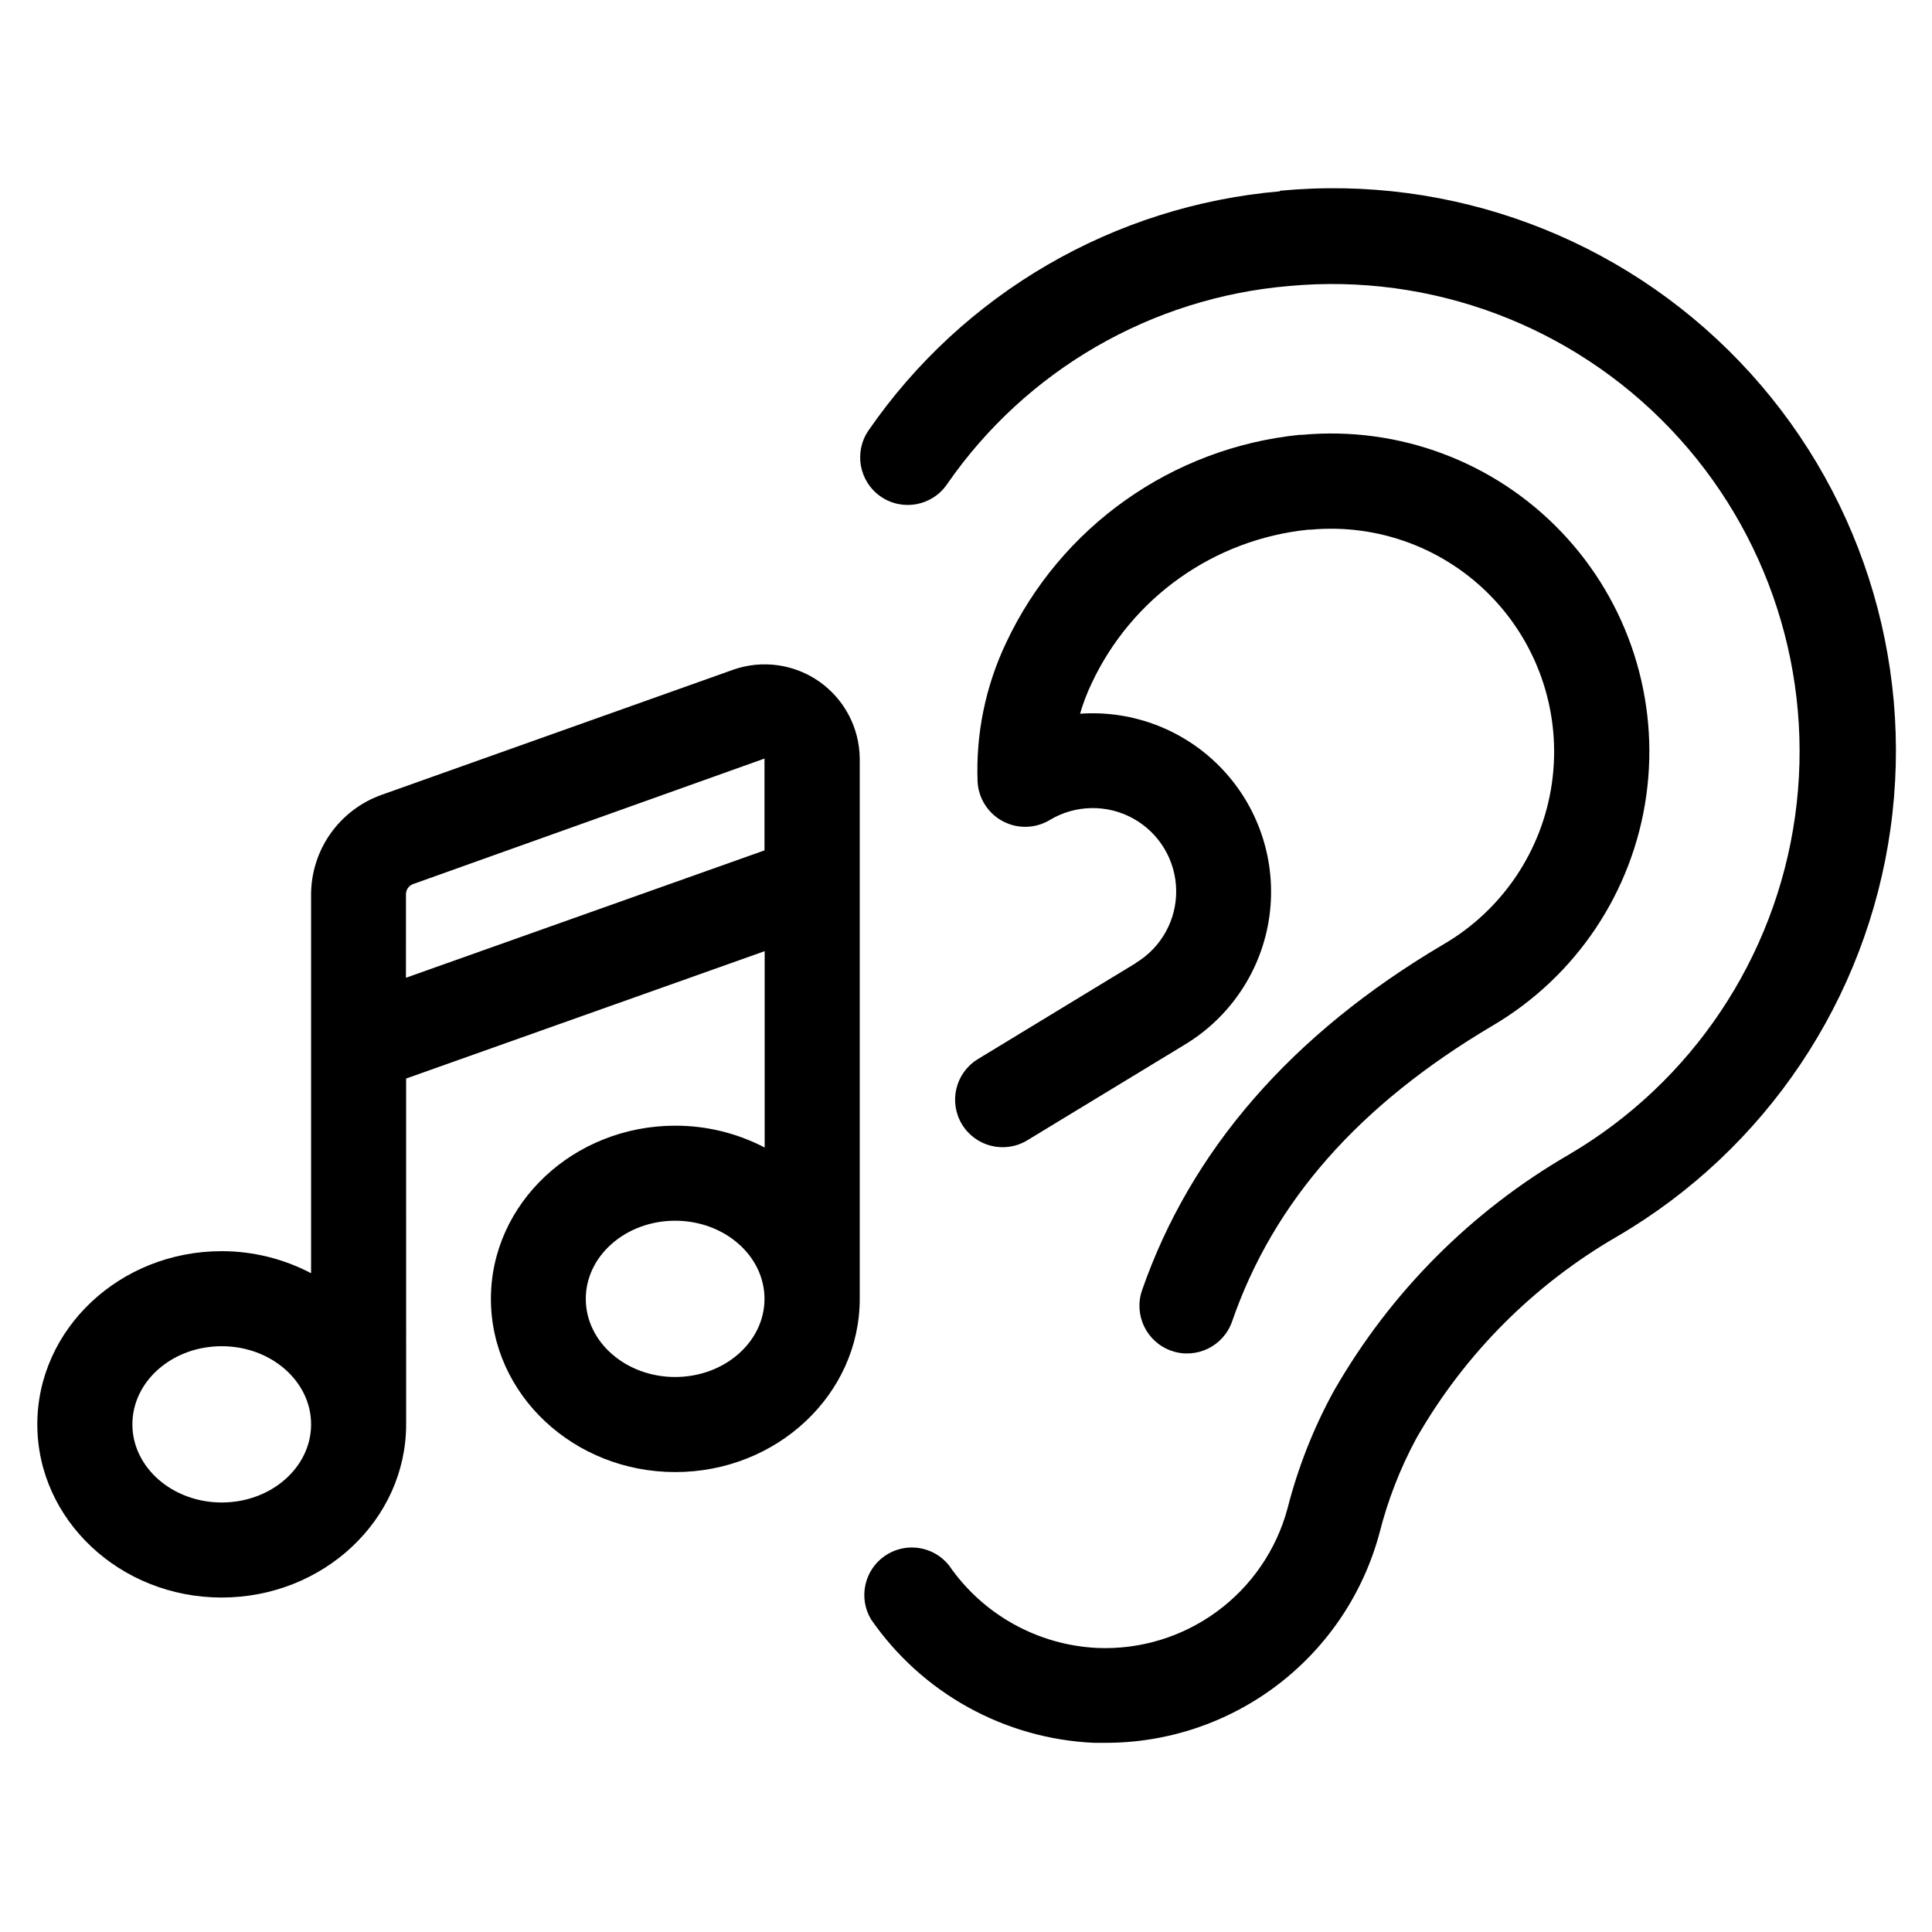<?xml version="1.0" encoding="UTF-8"?>
<!-- Uploaded to: SVG Repo, www.svgrepo.com, Generator: SVG Repo Mixer Tools -->
<svg fill="#000000" width="800px" height="800px" version="1.1" viewBox="144 144 512 512" xmlns="http://www.w3.org/2000/svg">
 <g>
  <path d="m483.18 194.7c-43.973 3.809-83.953 27.051-109.02 63.379-3.938 5.746-2.469 13.598 3.277 17.535 5.742 3.938 13.594 2.469 17.531-3.277 20.863-30.18 54.125-49.453 90.684-52.547 37.684-3.473 74.887 10.465 101.01 37.848 26.121 27.379 38.297 65.195 33.055 102.68-5.238 37.477-27.324 70.504-59.953 89.668-25.801 14.945-47.207 36.426-62.07 62.27l-0.402 0.707c-5.297 9.734-9.359 20.094-12.094 30.832-2.961 10.957-9.562 20.582-18.719 27.293-9.152 6.711-20.32 10.109-31.66 9.637-15.824-0.75-30.383-8.859-39.348-21.914-4.141-5.156-11.559-6.234-16.996-2.473-5.434 3.766-7.031 11.094-3.66 16.781 13.492 19.555 35.359 31.672 59.098 32.746h2.922c16.527 0.055 32.613-5.348 45.758-15.367 13.145-10.02 22.613-24.102 26.941-40.051 2.203-8.77 5.484-17.23 9.773-25.191l0.402-0.707c12.688-21.969 30.934-40.211 52.902-52.898 39.387-23.031 66.062-62.832 72.391-108.02 6.328-45.191-8.391-90.789-39.938-123.75-31.551-32.965-76.457-49.668-121.88-45.324z"/>
  <path d="m444.99 399.24-42.02 25.543h0.004c-5.812 3.676-7.602 11.328-4.027 17.195 3.574 5.871 11.195 7.793 17.125 4.316l41.969-25.492c12.195-7.383 20.41-19.871 22.363-33.992s-2.566-28.371-12.305-38.785c-9.734-10.414-23.648-15.883-37.871-14.883 0.805-2.766 1.832-5.465 3.074-8.062 10.648-22.707 32.434-38.16 57.383-40.707h0.605c17.996-1.676 35.773 4.981 48.246 18.062s18.273 31.152 15.742 49.051c-2.527 17.898-13.109 33.656-28.723 42.766-40.305 23.781-67.008 54.613-79.902 91.691v0.004c-2.269 6.594 1.238 13.777 7.832 16.047 6.594 2.266 13.781-1.242 16.047-7.836 10.984-31.738 33.555-57.332 68.922-78.293 22.211-13.027 37.25-35.496 40.824-60.996 3.578-25.504-4.703-51.242-22.473-69.875-17.773-18.637-43.09-28.125-68.734-25.762h-0.656 0.004c-33.812 3.43-63.344 24.355-77.789 55.117-5.461 11.5-8.055 24.156-7.559 36.879 0.266 4.414 2.82 8.371 6.734 10.434 3.914 2.059 8.621 1.922 12.41-0.359 6.769-4.066 15.191-4.215 22.102-0.387 6.906 3.824 11.246 11.047 11.383 18.941 0.141 7.894-3.941 15.266-10.711 19.332z"/>
  <path d="m202.76 567.36c26.953 0 48.871-20.605 48.871-45.898v-1.16-0.656l-0.004-89.824 95.02-33.754v52.043c-7.309-3.816-15.434-5.805-23.68-5.793-26.953 0-48.871 20.605-48.871 45.898s21.914 45.898 48.871 45.898c26.953 0 48.871-20.605 48.871-45.898v-1.16-0.656-141.37c-0.07-8.113-4.047-15.695-10.676-20.371-6.633-4.672-15.113-5.867-22.777-3.207l-93.305 33.203c-5.453 1.949-10.172 5.539-13.508 10.273-3.336 4.734-5.129 10.383-5.133 16.176v100.31c-7.305-3.832-15.43-5.84-23.68-5.844-26.953 0-48.871 20.605-48.871 45.898 0 25.289 21.918 45.895 48.871 45.895zm120.16-58.441c-13.047 0-23.68-9.27-23.68-20.707s10.629-20.707 23.68-20.707c13.047 0 23.68 9.27 23.68 20.707s-10.629 20.707-23.68 20.707zm-71.336-127.92c-0.008-1.223 0.762-2.312 1.914-2.719l93.102-33.254v24.336l-95.02 33.754zm-48.82 119.76c13.047 0 23.68 9.27 23.68 20.707s-10.629 20.707-23.68 20.707c-13.047 0-23.68-9.27-23.68-20.707s10.578-20.707 23.68-20.707z"/>
 </g>
</svg>
